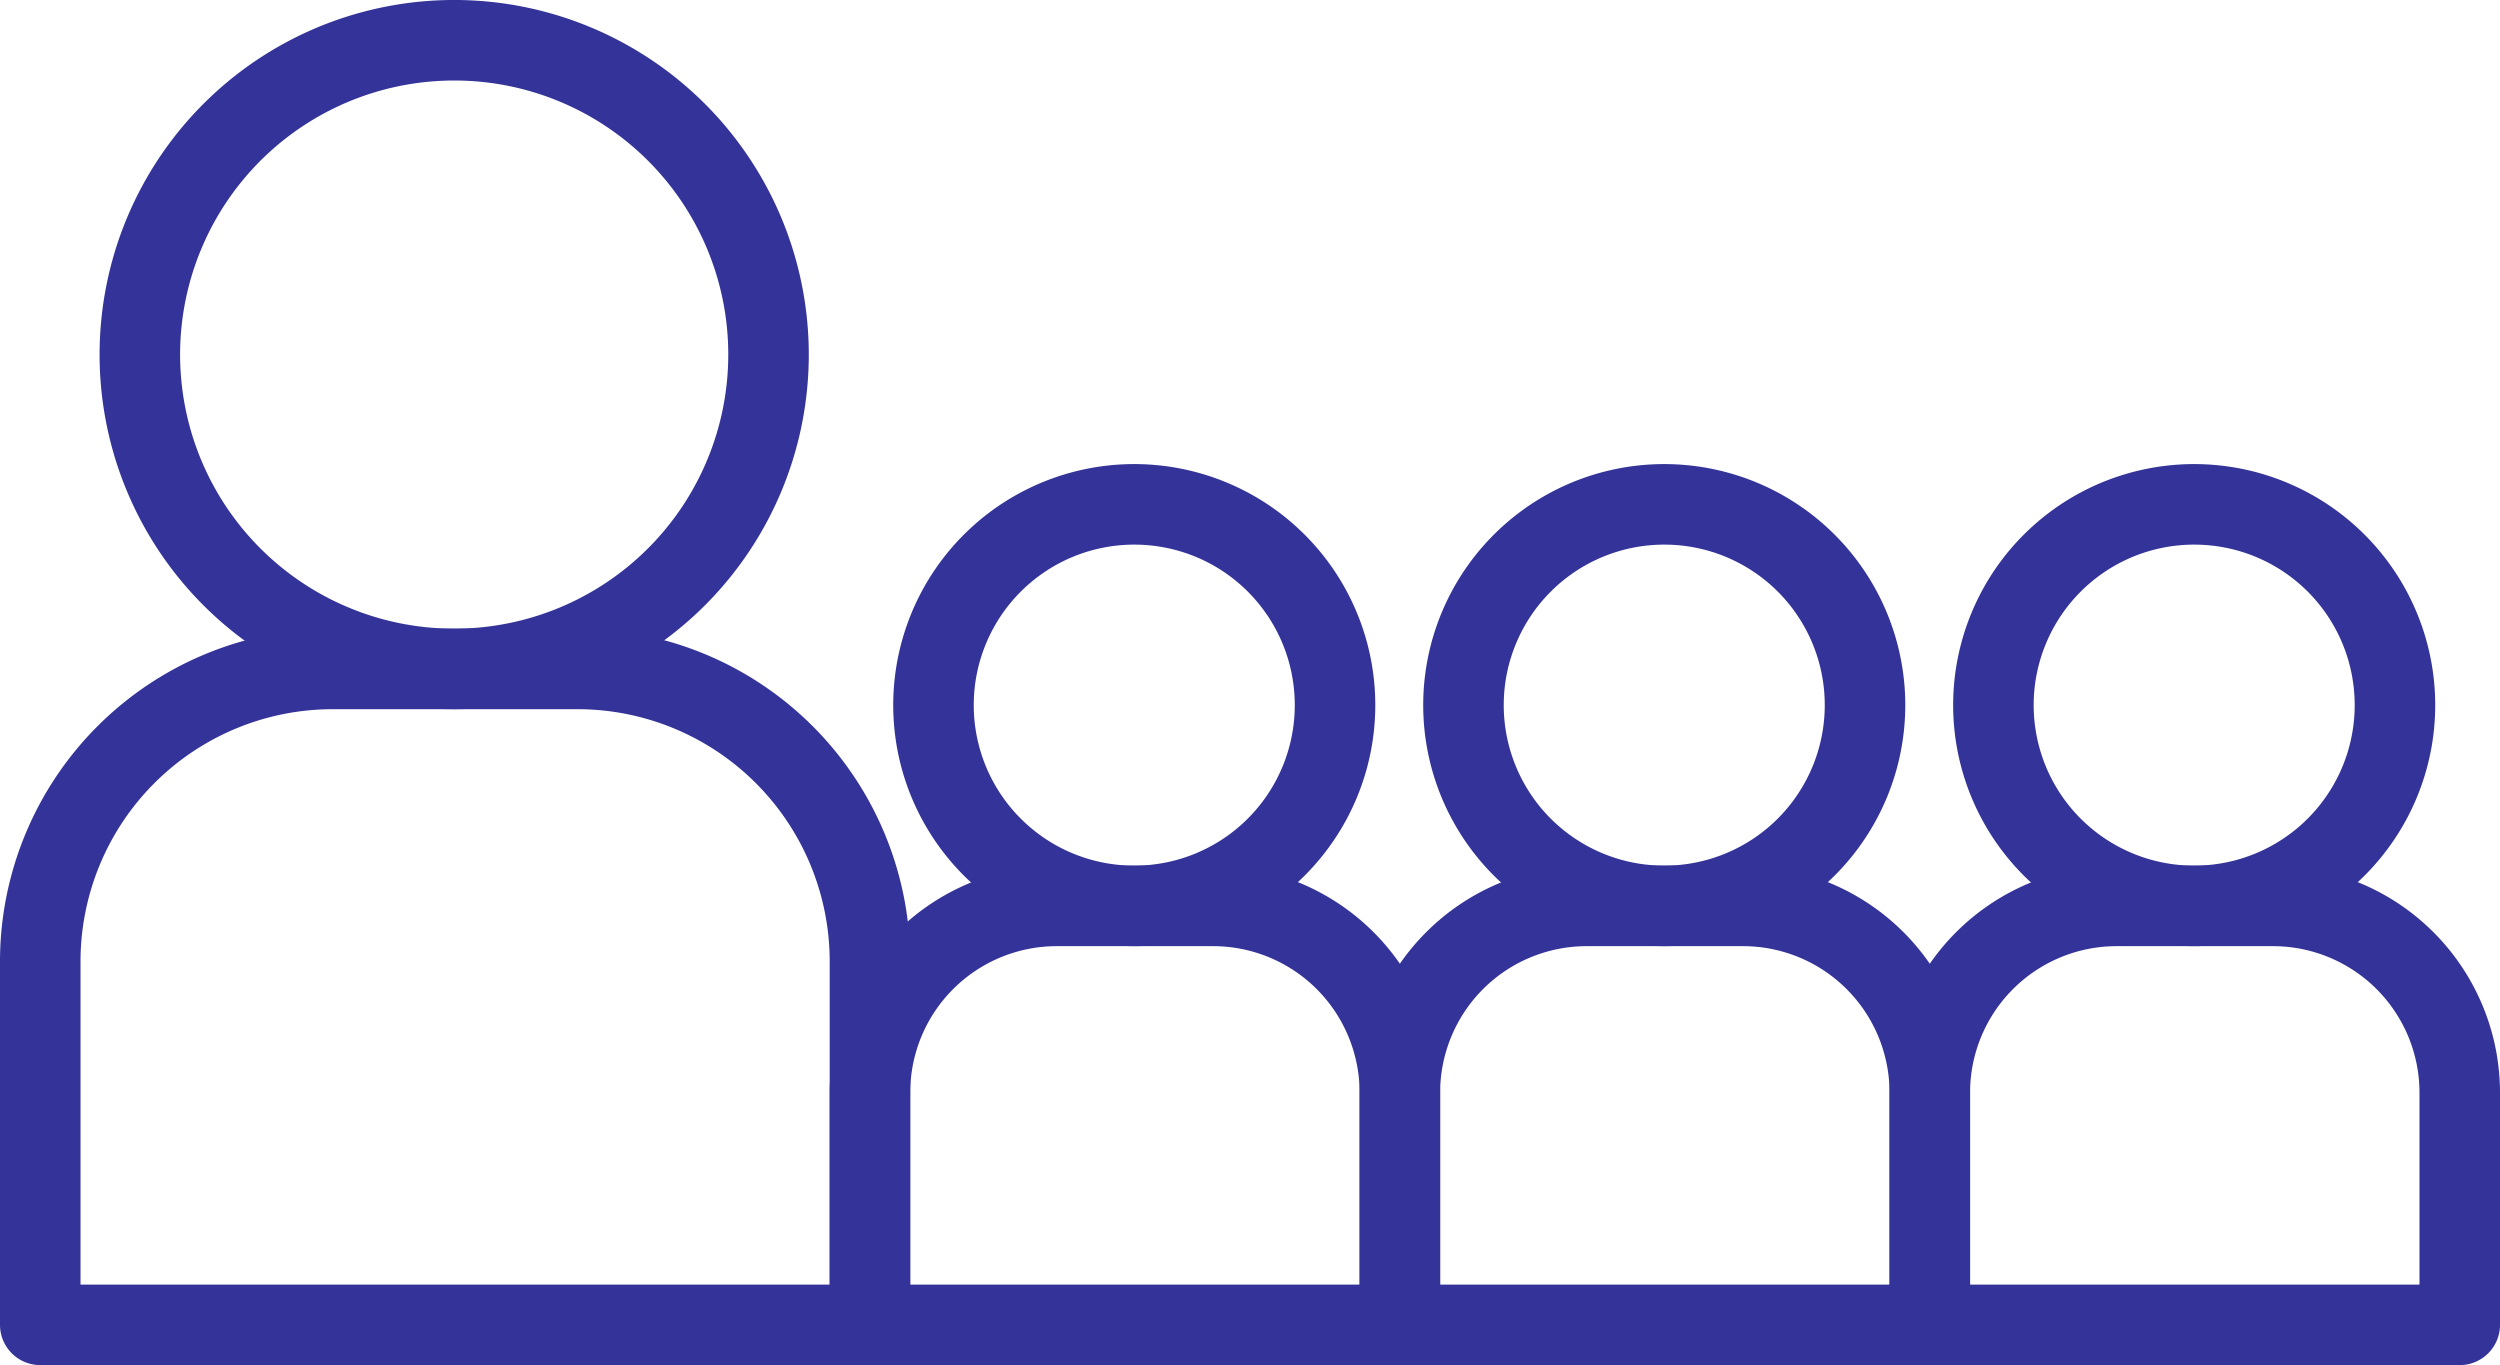 <svg xmlns="http://www.w3.org/2000/svg" xmlns:xlink="http://www.w3.org/1999/xlink" width="155.24" height="84.767" viewBox="0 0 155.24 84.767"><defs><clipPath id="a"><rect width="155.24" height="84.767" transform="translate(0 0)" fill="#339"/></clipPath></defs><g transform="translate(0 0)"><g clip-path="url(#a)"><path d="M28.26,44.037A22.019,22.019,0,1,1,50.222,22.019,22.015,22.015,0,0,1,28.26,44.037M28.26,5A17.019,17.019,0,1,0,45.222,22.019,17.008,17.008,0,0,0,28.26,5" fill="#339"/><path d="M54.021,84.767H2.5a2.5,2.5,0,0,1-2.5-2.5V59.689A20.675,20.675,0,0,1,20.652,39.038H35.869A20.675,20.675,0,0,1,56.521,59.689V82.267a2.5,2.5,0,0,1-2.5,2.5M5,79.767H51.521V59.689A15.669,15.669,0,0,0,35.869,44.038H20.652A15.669,15.669,0,0,0,5,59.689Z" fill="#339"/><path d="M70.474,58.752A14.967,14.967,0,1,1,85.4,43.786a14.965,14.965,0,0,1-14.93,14.966m0-24.933a9.967,9.967,0,1,0,9.93,9.967,9.959,9.959,0,0,0-9.93-9.967" fill="#339"/><path d="M86.927,84.767H54.021a2.5,2.5,0,0,1-2.5-2.5V67.847A14.11,14.11,0,0,1,65.615,53.753h9.718A14.11,14.11,0,0,1,89.427,67.847v14.42a2.5,2.5,0,0,1-2.5,2.5m-30.406-5H84.427V67.847a9.1,9.1,0,0,0-9.094-9.094H65.615a9.1,9.1,0,0,0-9.094,9.094Z" fill="#339"/><path d="M103.38,58.752a14.967,14.967,0,1,1,14.93-14.966,14.965,14.965,0,0,1-14.93,14.966m0-24.933a9.967,9.967,0,1,0,9.93,9.967,9.959,9.959,0,0,0-9.93-9.967" fill="#339"/><path d="M119.833,84.767H86.927a2.5,2.5,0,0,1-2.5-2.5V67.847A14.11,14.11,0,0,1,98.521,53.753h9.718a14.11,14.11,0,0,1,14.094,14.094v14.42a2.5,2.5,0,0,1-2.5,2.5m-30.406-5h27.906V67.847a9.1,9.1,0,0,0-9.094-9.094H98.521a9.1,9.1,0,0,0-9.094,9.094Z" fill="#339"/><path d="M136.287,58.752a14.967,14.967,0,1,1,14.93-14.966,14.965,14.965,0,0,1-14.93,14.966m0-24.933a9.967,9.967,0,1,0,9.93,9.967,9.959,9.959,0,0,0-9.93-9.967" fill="#339"/><path d="M152.74,84.767H119.834a2.5,2.5,0,0,1-2.5-2.5V67.847a14.11,14.11,0,0,1,14.094-14.094h9.718A14.11,14.11,0,0,1,155.24,67.847v14.42a2.5,2.5,0,0,1-2.5,2.5m-30.406-5H150.24V67.847a9.1,9.1,0,0,0-9.094-9.094h-9.718a9.1,9.1,0,0,0-9.094,9.094Z" fill="#339"/></g></g></svg>